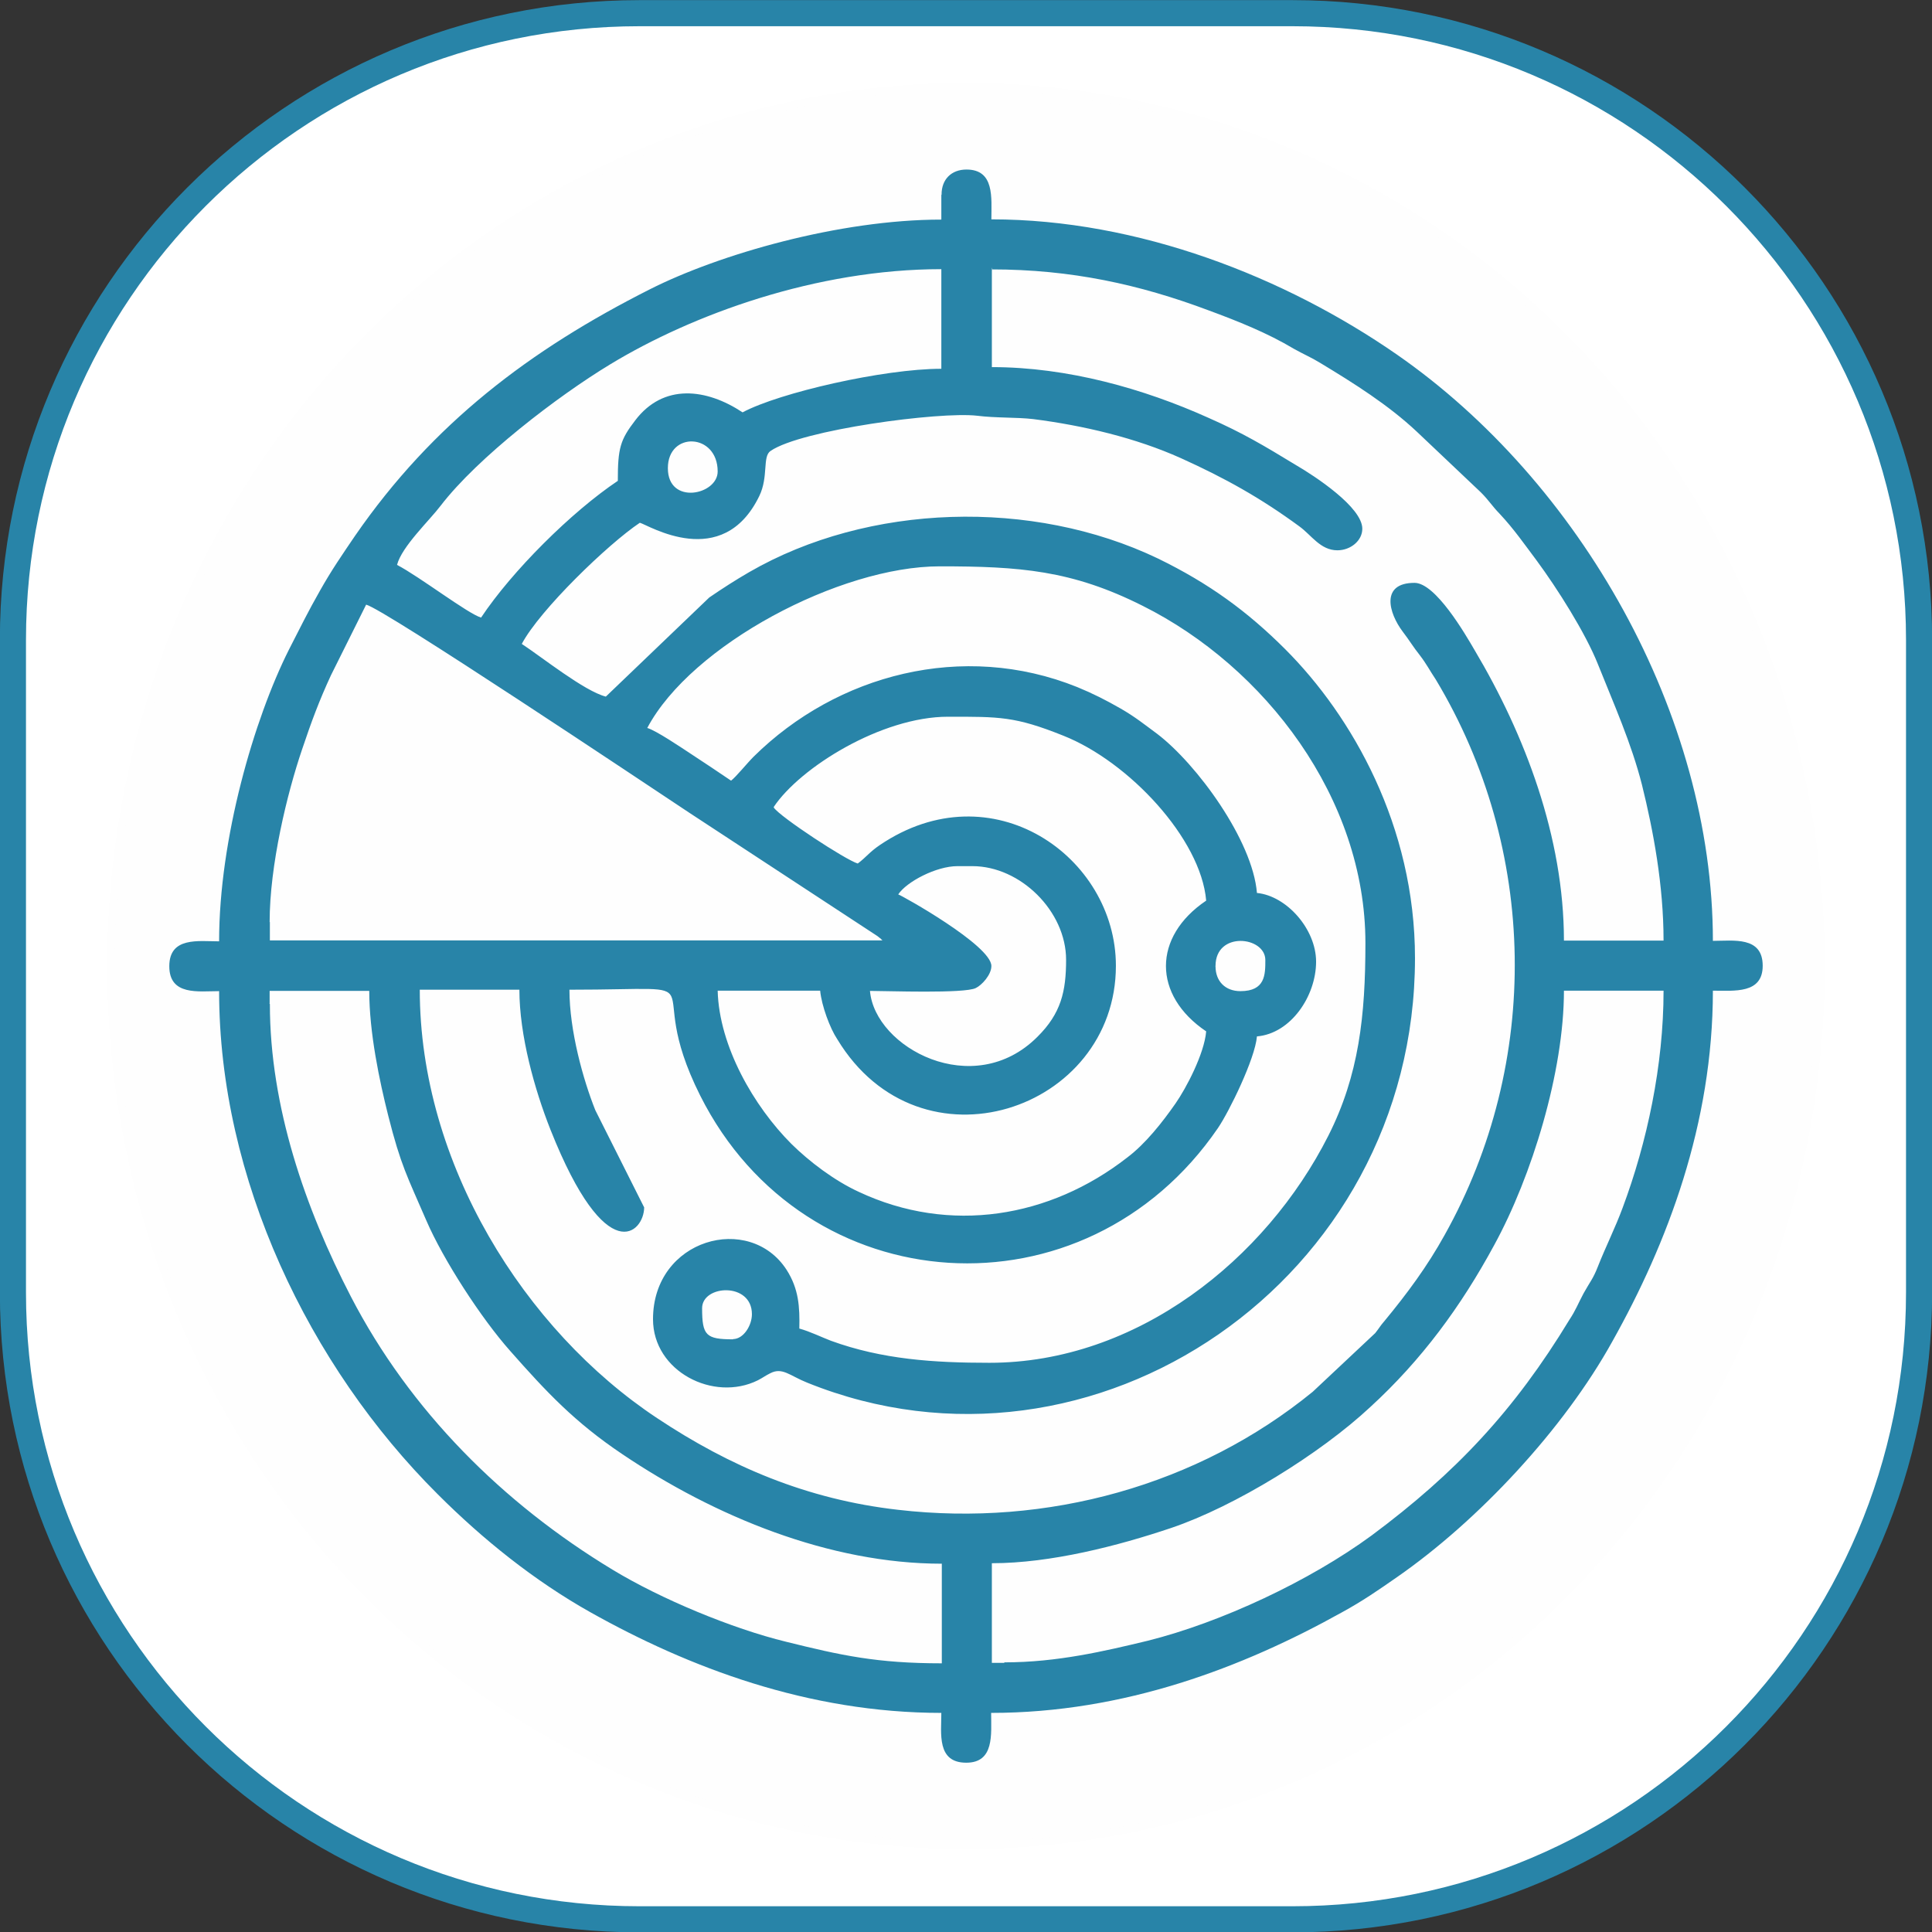 <?xml version="1.0" encoding="UTF-8"?>
<!DOCTYPE svg PUBLIC "-//W3C//DTD SVG 1.1//EN" "http://www.w3.org/Graphics/SVG/1.1/DTD/svg11.dtd">
<!-- Creator: CorelDRAW 2020 (64 Bit) -->
<svg xmlns="http://www.w3.org/2000/svg" xml:space="preserve" width="19.579mm" height="19.579mm" version="1.1" style="shape-rendering:geometricPrecision; text-rendering:geometricPrecision; image-rendering:optimizeQuality; fill-rule:evenodd; clip-rule:evenodd"
viewBox="0 0 80.68 80.68"
 xmlns:xlink="http://www.w3.org/1999/xlink"
 xmlns:xodm="http://www.corel.com/coreldraw/odm/2003">
 <rect x="0" y="0" width="80.68" height="80.68" fill="#333333" stroke="none"/>
 <defs>
  <style type="text/css">
   <![CDATA[
    .str0 {stroke:#2884A8;stroke-width:1.09;stroke-miterlimit:22.926}
    .str2 {stroke:#FEFEFE;stroke-width:0.31;stroke-miterlimit:22.926}
    .str1 {stroke:#2884A8;stroke-width:2.18;stroke-linecap:round;stroke-linejoin:round;stroke-miterlimit:22.926}
    .fil1 {fill:none;fill-rule:nonzero}
    .fil2 {fill:#FEFEFE}
    .fil3 {fill:#2884A8}
    .fil0 {fill:white;fill-rule:nonzero}
   ]]>
  </style>
 </defs>
 <g id="Camada_x0020_1">
  <g id="ouvidoria_x0020__x0028_1_x0029_.svg">
   <g>
    <g>
     <path class="fil0 str0" d="M26.71 0.55l27.26 0c14.45,0 26.17,11.72 26.17,26.17l0 27.26c0,14.45 -11.72,26.17 -26.17,26.17l-27.26 0c-14.45,-0 -26.17,-11.72 -26.17,-26.17l-0 -27.26c0,-14.45 11.72,-26.17 26.17,-26.17l-0 0z"/>
    </g>
    <g>
     <path class="fil1 str1" d="M48.13 49.08c-1.05,3.47 -4.22,5.88 -7.84,5.97 -0,-0 -0.01,-0 -0.01,-0 -3.66,0 -6.86,-2.44 -7.83,-5.97"/>
     <path class="fil1 str1" d="M27.32 34.64c1.01,7.11 6.43,12.54 12.97,12.54 5.31,0 9.89,-3.59 11.96,-8.74"/>
     <path class="fil1 str1" d="M28.04 25.81c-1.64,0 -2.97,1.84 -2.97,4.1 0,2.27 1.33,4.1 2.97,4.1"/>
     <path class="fil1 str1" d="M52.42 33.46c1.64,0 2.97,-1.84 2.97,-4.1 0,-2.27 -1.33,-4.1 -2.97,-4.1l-0.17 -0.41c-2.07,-5.16 -6.65,-8.75 -11.96,-8.75 -5.44,0 -10.1,3.76 -12.1,9.11"/>
     <path class="fil1 str1" d="M46.26 38.94l11.27 -5.82c0.34,-0.55 0.53,-1.19 0.53,-1.84 0,-1.5 -0.96,-2.84 -2.39,-3.32"/>
     <path class="fil1 str1" d="M54.53 28.73c-7.04,0 -13.15,-1.65 -16.28,-4.09l-0.05 0.03c-2.23,1.87 -6.04,3.11 -10.36,3.11"/>
     <path class="fil1 str1" d="M39.76 55.42l0 6.7 -24.5 0.01c0,-7.39 11.19,-13.35 24.91,-13.35 13.72,0 24.76,5.97 24.76,13.4l-23.15 0"/>
     <path class="fil1 str1" d="M45.74 40.01c-0,0.98 -0.79,1.77 -1.77,1.77l-2.68 0c-0.98,0 -1.77,-0.79 -1.77,-1.77l0 0c0,-0.98 0.79,-1.77 1.77,-1.77l2.68 0c0.98,0 1.77,0.79 1.77,1.77l0 0z"/>
    </g>
   </g>
  </g>
  <ellipse class="fil2 str2" cx="40.34" cy="40.34" rx="35.71" ry="36.72"/>
 </g>
 <g id="Camada_x0020_1_0">
  <g id="_1818667795168">
   <path class="fil3" d="M30.62 55.93c-1.14,0 -1.3,-0.16 -1.3,-1.3 0,-0.98 2.08,-1.1 2.08,0.25 0,0.47 -0.35,1.04 -0.79,1.04l0 0 0 0zm11.31 13.51l-0.51 0 0 -4.16c2.47,0 5.28,-0.73 7.48,-1.47 2.67,-0.9 6.23,-3.1 8.32,-5.05 2.14,-1.96 3.79,-4.2 5.18,-6.77 1.57,-2.87 2.91,-7.24 2.91,-10.62l4.16 0c0,3.12 -0.69,6.34 -1.71,9.07 -0.31,0.84 -0.71,1.63 -1.04,2.47 -0.19,0.49 -0.33,0.63 -0.59,1.1 -0.23,0.43 -0.33,0.71 -0.59,1.1 -2.3,3.79 -4.75,6.4 -8.26,9.01 -2.59,1.9 -6.28,3.63 -9.36,4.4 -1.79,0.43 -3.77,0.9 -5.97,0.9l-0.02 0.02 0 0zm-30.67 -27.55l0 -0.51 4.16 0c0,1.75 0.43,3.77 0.79,5.2 0.53,2.1 0.8,2.55 1.59,4.38 0.71,1.65 2.3,4.1 3.51,5.46 1.51,1.71 2.69,2.97 4.67,4.3 3.87,2.61 8.66,4.58 13.35,4.58l0 4.16c-2.71,0 -4.2,-0.33 -6.5,-0.9 -2.26,-0.55 -5.24,-1.79 -7.25,-3.01 -4.58,-2.77 -8.46,-6.64 -10.93,-11.41 -1.9,-3.67 -3.38,-7.93 -3.38,-12.21l-0.02 -0.04 -0 0zm39.5 -1.55c0,-1.47 2.08,-1.24 2.08,-0.25 0,0.61 0,1.3 -1.04,1.3 -0.63,0 -1.04,-0.41 -1.04,-1.04l0 0 -0.01 -0zm-39.5 -1.83c0,-2.38 0.73,-5.38 1.36,-7.23 0.39,-1.16 0.71,-2.02 1.2,-3.08l1.47 -2.95c0.75,0.18 11.64,7.46 13.51,8.7l7.84 5.14c0.23,0.18 0.1,0.08 0.21,0.18l-25.58 0 0 -0.79 0 0.02 0 0zm28.7 -2.34l0.65 0c2,0 3.91,1.88 3.91,3.91 0,1.32 -0.21,2.24 -1.2,3.22 -2.67,2.67 -6.79,0.45 -6.99,-1.92 0.69,0 3.95,0.12 4.42,-0.12 0.25,-0.12 0.65,-0.55 0.65,-0.92 0,-0.86 -3.75,-2.95 -3.89,-2.99 0.35,-0.53 1.59,-1.18 2.47,-1.18l-0.02 0 0 -0zm-7.65 -2.47c1.1,-1.65 4.5,-3.77 7.28,-3.77 2.14,0 2.79,-0.02 4.81,0.79 2.73,1.08 5.75,4.3 5.97,6.89 -2.24,1.51 -2.24,3.95 0,5.46 -0.08,0.94 -0.84,2.38 -1.28,3.01 -0.55,0.79 -1.26,1.69 -2.02,2.26 -3.22,2.51 -7.4,3.22 -11.21,1.43 -1.02,-0.47 -2.06,-1.26 -2.81,-2 -1.57,-1.57 -3.02,-4.08 -3.08,-6.4l4.28 0c0.06,0.63 0.41,1.57 0.71,2.02 3.47,5.75 11.64,2.99 11.64,-3.06 0,-4.56 -5.18,-8.21 -9.86,-5.04 -0.43,0.29 -0.57,0.51 -0.92,0.77 -0.49,-0.14 -3.24,-1.94 -3.51,-2.34l0 0 0.01 -0zm-4.42 -14.15c0,-1.55 2.08,-1.47 2.08,0.14 0,0.98 -2.08,1.42 -2.08,-0.14zm13.51 -8.3c3.34,0 6.19,0.63 9.07,1.71 1.22,0.45 2.45,0.94 3.57,1.61 0.41,0.23 0.71,0.35 1.1,0.59 1.39,0.84 2.84,1.75 4.03,2.87l2.67 2.53c0.35,0.35 0.45,0.55 0.79,0.9 0.59,0.63 1.04,1.28 1.55,1.96 0.84,1.14 2.02,2.99 2.55,4.32 0.65,1.63 1.4,3.3 1.84,5.04 0.47,1.9 0.9,4.18 0.9,6.5l-4.16 0c0,-4.32 -1.63,-8.6 -3.73,-12.13 -0.39,-0.67 -1.63,-2.81 -2.51,-2.81 -1.43,0 -1.08,1.26 -0.49,2.04 0.27,0.35 0.43,0.63 0.71,0.98 0.29,0.38 0.41,0.63 0.67,1.02 4.26,7.09 4.4,15.98 0.37,23.19 -0.73,1.32 -1.57,2.45 -2.51,3.59 -0.2,0.23 -0.2,0.27 -0.39,0.51l-2.61 2.45c-4.79,3.91 -11.09,5.65 -17.31,4.93 -3.81,-0.43 -7.05,-1.82 -10.07,-3.83 -5.54,-3.67 -9.91,-10.64 -9.91,-17.89l4.16 0c0,1.9 0.63,4.16 1.3,5.85 2.34,5.89 3.91,4.28 3.91,3.24l-2.04 -4.06c-0.51,-1.28 -1.08,-3.32 -1.08,-5.03 6.64,0 2.89,-0.71 5.46,4.42 4.38,8.72 16.08,9.45 21.62,1.36 0.47,-0.69 1.55,-2.89 1.63,-3.83 1.42,-0.12 2.47,-1.69 2.47,-3.12 0,-1.36 -1.23,-2.75 -2.47,-2.87 -0.18,-2.2 -2.51,-5.38 -4.16,-6.64 -0.53,-0.39 -0.92,-0.71 -1.53,-1.06 -0.61,-0.35 -1.16,-0.63 -1.82,-0.9 -4.77,-1.92 -10.03,-0.53 -13.51,2.91 -0.27,0.27 -0.73,0.84 -0.94,1 -0.57,-0.39 -1.12,-0.75 -1.71,-1.14 -0.35,-0.23 -1.43,-0.96 -1.79,-1.06 1.84,-3.47 8.05,-6.75 12.21,-6.75 3.34,0 5.52,0.16 8.48,1.65 5.1,2.55 9.3,8.03 9.3,14.08 0,3.04 -0.27,5.52 -1.55,8.05 -2.61,5.16 -7.99,9.48 -14.15,9.48 -2.32,0 -4.48,-0.14 -6.62,-0.92 -0.37,-0.14 -0.88,-0.39 -1.32,-0.51 0.02,-0.9 -0.02,-1.65 -0.53,-2.45 -1.55,-2.4 -5.58,-1.3 -5.58,2.06 0,2.18 2.53,3.47 4.38,2.55 0.23,-0.12 0.29,-0.18 0.51,-0.29 0.51,-0.27 0.82,0.1 1.55,0.39 11.96,4.83 25.38,-4.3 25.38,-17.73 0,-5.52 -2.63,-10.11 -5.42,-12.9 -1.57,-1.57 -3.18,-2.75 -5.32,-3.79 -5.24,-2.51 -12.09,-2.3 -17.06,0.57 -0.57,0.33 -1.1,0.67 -1.67,1.06l-4.32 4.14c-0.9,-0.23 -2.67,-1.65 -3.51,-2.2 0.75,-1.42 3.61,-4.18 4.93,-5.06 0.33,0.08 3.45,2.06 4.99,-1.12 0.39,-0.81 0.12,-1.65 0.47,-1.88 1.28,-0.88 7.05,-1.65 8.62,-1.47 0.79,0.1 1.65,0.06 2.34,0.14 2.12,0.27 4.3,0.79 6.17,1.63 1.86,0.84 3.34,1.67 4.95,2.85 0.51,0.37 0.88,1 1.59,1 0.55,0 1.04,-0.4 1.04,-0.9 0,-0.9 -1.98,-2.2 -2.79,-2.67 -1.3,-0.79 -2.18,-1.32 -3.63,-1.96 -2.71,-1.22 -5.89,-2.12 -9.05,-2.12l0 -4.16 0.02 0.1 -0.01 0zm-10.39 5.97c-1.51,-1 -3.3,-1.22 -4.48,0.33 -0.63,0.82 -0.73,1.16 -0.73,2.53 -1.94,1.3 -4.42,3.77 -5.71,5.71 -0.55,-0.16 -2.57,-1.71 -3.51,-2.2 0.2,-0.77 1.36,-1.86 1.82,-2.47 1.55,-2.02 4.89,-4.58 7.09,-5.91 3.43,-2.08 8.6,-3.97 13.82,-3.97l0 4.16c-2.41,0 -6.77,1 -8.3,1.82l0 -0.02 0 0zm8.3 -9.09l0 1.04c-4.26,0 -9.28,1.45 -12.17,2.91 -5.01,2.53 -9.07,5.6 -12.31,10.29 -0.55,0.81 -0.98,1.43 -1.47,2.3 -0.49,0.86 -0.84,1.57 -1.3,2.47 -1.45,2.89 -2.91,7.89 -2.91,12.17 -0.86,0 -2.08,-0.2 -2.08,1.04 0,1.24 1.22,1.04 2.08,1.04 0,7.82 3.75,15.65 9.13,21.01 1.88,1.88 4.03,3.61 6.38,4.93 4.1,2.3 9.09,4.2 14.65,4.2 0,0.86 -0.2,2.08 1.04,2.08 1.18,0 1.04,-1.18 1.04,-2.08 5.56,0 10.52,-1.9 14.65,-4.2 0.86,-0.47 1.51,-0.92 2.3,-1.47 3.4,-2.36 6.97,-6.19 8.99,-9.84 2.3,-4.1 4.2,-9.09 4.2,-14.65 0.9,0 2.08,0.14 2.08,-1.04 0,-1.24 -1.22,-1.04 -2.08,-1.04 0,-9.46 -5.56,-19.18 -13.19,-24.48 -4.67,-3.24 -10.8,-5.65 -16.94,-5.65 0,-0.9 0.14,-2.08 -1.04,-2.08 -0.63,0 -1.04,0.41 -1.04,1.04l0 0.02 0 0z"/>
  </g>
 </g>
</svg>
